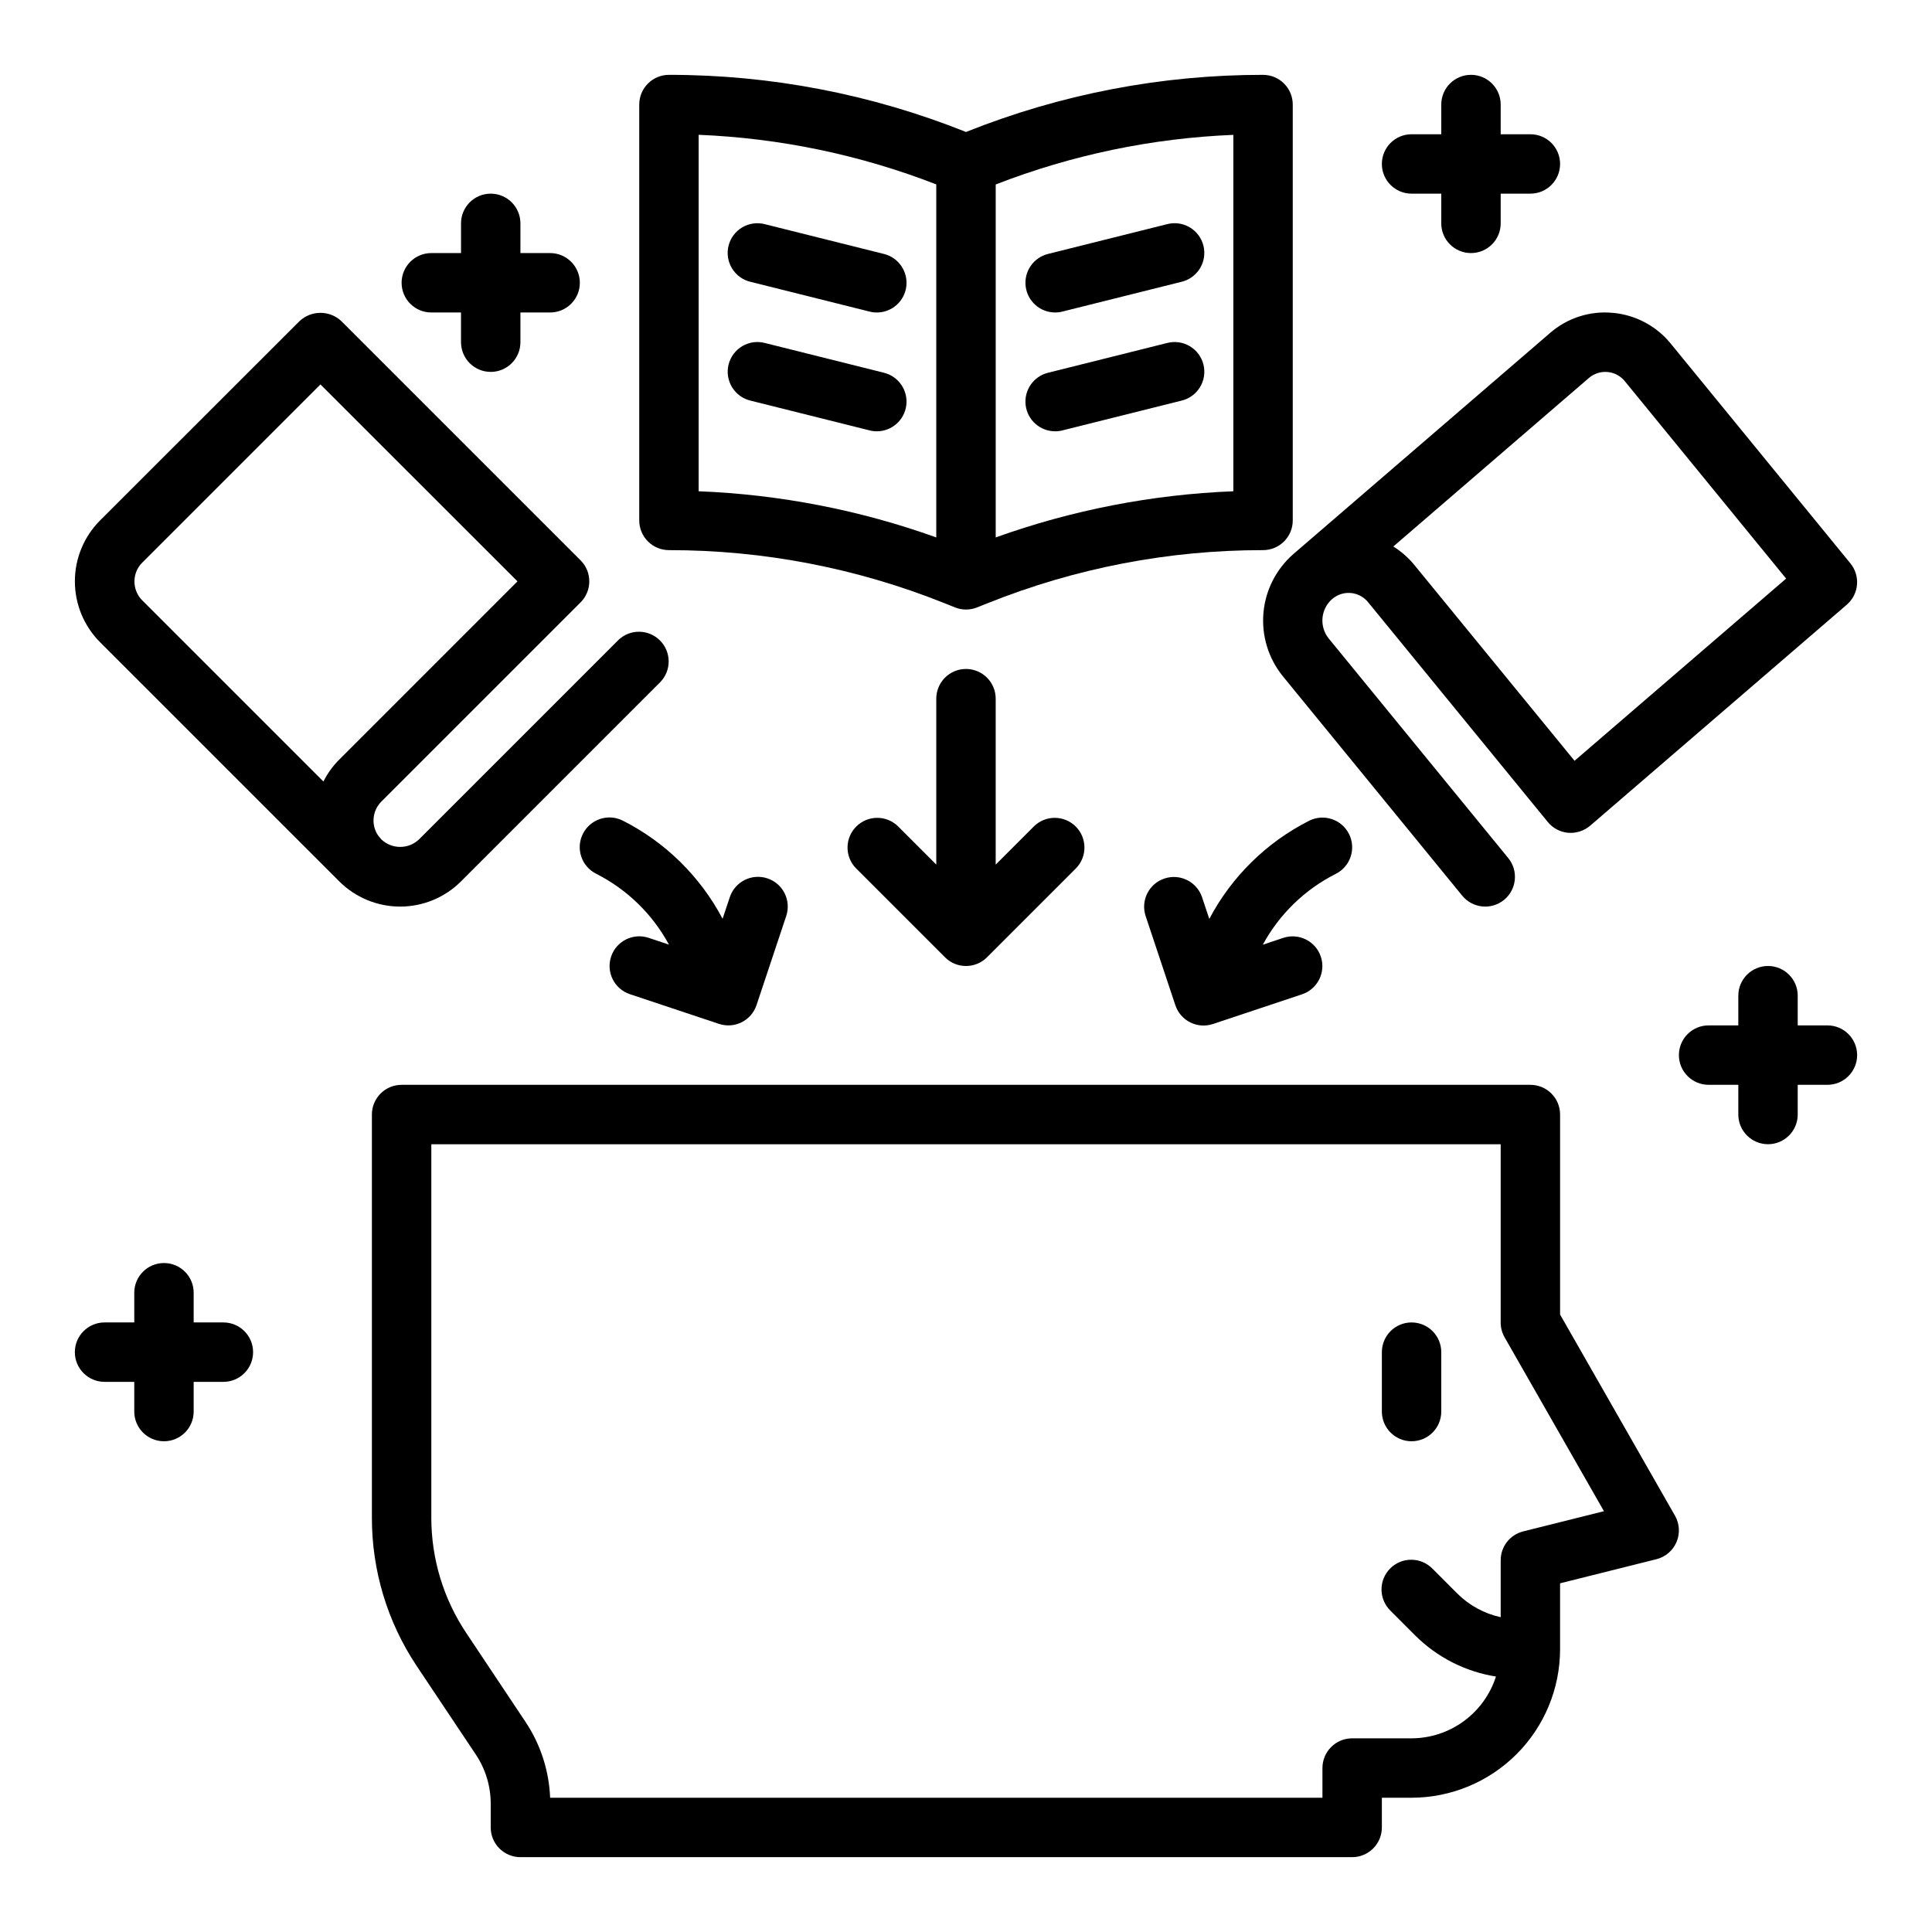 <?xml version="1.0" encoding="UTF-8"?>
<!-- Uploaded to: SVG Find, www.svgrepo.com, Generator: SVG Find Mixer Tools -->
<svg fill="#000000" width="800px" height="800px" version="1.1" viewBox="144 144 512 512" xmlns="http://www.w3.org/2000/svg">
 <g>
  <path d="m557.44 492.37v-53.008c0-2.09-0.828-4.09-2.305-5.566-1.477-1.477-3.477-2.305-5.566-2.305h-299.14c-4.348 0-7.871 3.523-7.871 7.871v106.89c-0.016 13.988 4.129 27.668 11.902 39.297l15.648 23.434c2.582 3.879 3.953 8.441 3.938 13.102v6.211c0 2.086 0.828 4.09 2.305 5.566 1.477 1.473 3.481 2.305 5.566 2.305h220.42c2.086 0 4.09-0.832 5.566-2.305 1.477-1.477 2.305-3.481 2.305-5.566v-7.875h7.871c10.438-0.012 20.441-4.164 27.82-11.539 7.379-7.379 11.527-17.387 11.539-27.82v-17.469l25.52-6.383h0.004c2.391-0.598 4.363-2.281 5.332-4.547 0.965-2.266 0.816-4.856-0.406-6.992zm-9.777 57.465v0.004c-3.492 0.871-5.949 4-5.965 7.602v15.133c-4.367-0.957-8.367-3.144-11.531-6.301l-6.519-6.527v0.004c-1.469-1.52-3.484-2.387-5.594-2.402-2.113-0.02-4.141 0.812-5.637 2.305-1.492 1.492-2.32 3.523-2.305 5.633 0.02 2.113 0.887 4.129 2.402 5.594l6.519 6.527c5.812 5.797 13.305 9.609 21.41 10.895-1.52 4.742-4.5 8.879-8.52 11.824-4.016 2.941-8.863 4.535-13.844 4.551h-15.742c-4.348 0-7.875 3.523-7.875 7.871v7.871h-204.67c-0.289-7.199-2.562-14.18-6.57-20.168l-15.617-23.434h-0.004c-6.059-9.043-9.297-19.684-9.297-30.566v-99.016h283.39v47.23c-0.004 1.383 0.352 2.738 1.039 3.938l26.332 46.082z"/>
  <path d="m518.08 494.46c-4.348 0-7.871 3.527-7.871 7.875v15.742c0 4.348 3.523 7.871 7.871 7.871s7.871-3.523 7.871-7.871v-15.742c0-2.09-0.828-4.09-2.305-5.566-1.477-1.477-3.477-2.309-5.566-2.309z"/>
  <path d="m321.28 289.79c25.004-0.016 49.777 4.754 72.984 14.051l2.809 1.125v0.004c1.879 0.754 3.977 0.754 5.856 0l2.809-1.117h0.004c23.203-9.309 47.977-14.082 72.98-14.062 2.086 0 4.09-0.828 5.566-2.305 1.477-1.477 2.305-3.477 2.305-5.566v-110.21c0-2.09-0.828-4.09-2.305-5.566-1.477-1.477-3.481-2.309-5.566-2.309-26.965-0.02-53.688 5.121-78.719 15.141-25.035-10.02-51.758-15.16-78.723-15.141-4.348 0-7.871 3.527-7.871 7.875v110.21c0 2.09 0.828 4.09 2.305 5.566 1.477 1.477 3.481 2.305 5.566 2.305zm149.57-15.602c-21.492 0.848-42.73 4.973-62.977 12.234v-93.535c20.121-7.828 41.402-12.27 62.977-13.148zm-141.7-94.465h-0.004c21.574 0.879 42.855 5.32 62.977 13.148v93.551c-20.246-7.262-41.48-11.387-62.977-12.234z"/>
  <path d="m423.61 226.81c0.645 0.004 1.289-0.074 1.914-0.234l31.488-7.871c2.066-0.465 3.859-1.746 4.973-3.551s1.449-3.981 0.938-6.035c-0.512-2.059-1.836-3.82-3.664-4.891-1.828-1.07-4.012-1.355-6.055-0.797l-31.488 7.871c-3.856 0.969-6.383 4.652-5.902 8.594 0.484 3.941 3.828 6.906 7.797 6.914z"/>
  <path d="m453.2 234.92-31.488 7.871c-3.856 0.969-6.387 4.652-5.902 8.598 0.484 3.941 3.832 6.906 7.805 6.91 0.645 0.004 1.289-0.074 1.914-0.234l31.488-7.871c2.066-0.465 3.859-1.746 4.973-3.551 1.113-1.805 1.449-3.981 0.938-6.035-0.512-2.059-1.836-3.82-3.664-4.891s-4.012-1.355-6.055-0.797z"/>
  <path d="m342.99 218.71 31.488 7.871c0.625 0.16 1.262 0.238 1.906 0.234 3.973-0.008 7.316-2.973 7.797-6.914 0.48-3.941-2.047-7.625-5.898-8.594l-31.488-7.871c-2.047-0.559-4.231-0.273-6.059 0.797-1.828 1.07-3.148 2.832-3.664 4.891-0.512 2.055-0.172 4.231 0.938 6.035 1.113 1.805 2.906 3.086 4.973 3.551z"/>
  <path d="m378.29 242.79-31.488-7.871c-2.047-0.559-4.231-0.273-6.059 0.797-1.828 1.07-3.148 2.832-3.664 4.891-0.512 2.055-0.172 4.231 0.938 6.035 1.113 1.805 2.906 3.086 4.973 3.551l31.488 7.871c0.625 0.16 1.262 0.238 1.906 0.234 3.973-0.008 7.316-2.973 7.797-6.914 0.48-3.941-2.047-7.629-5.898-8.594z"/>
  <path d="m400 321.28c-4.348 0-7.875 3.523-7.875 7.871v43.973l-10.18-10.18 0.004 0.004c-3.09-2.984-8-2.941-11.035 0.094-3.039 3.039-3.082 7.949-0.098 11.035l23.617 23.617c3.074 3.074 8.055 3.074 11.129 0l23.617-23.617c2.984-3.086 2.941-7.996-0.094-11.035-3.039-3.035-7.949-3.078-11.035-0.094l-10.18 10.18v-43.977c0-2.086-0.828-4.09-2.305-5.566-1.477-1.473-3.481-2.305-5.566-2.305z"/>
  <path d="m266.18 377.57 52.812-52.812c2.984-3.09 2.941-8-0.098-11.035-3.035-3.035-7.945-3.078-11.035-0.098l-52.812 52.812v0.004c-2.797 2.668-7.199 2.668-9.996 0 0 0-0.789-0.945-0.906-1.109-1.84-2.805-1.461-6.516 0.906-8.891l52.812-52.812c3.074-3.074 3.074-8.059 0-11.129l-63.379-63.379c-3.121-2.953-8.008-2.953-11.129 0l-52.832 52.797c-4.277 4.281-6.68 10.086-6.68 16.137 0 6.055 2.402 11.859 6.68 16.141l63.379 63.375c4.281 4.277 10.086 6.684 16.137 6.684 6.055 0 11.859-2.406 16.141-6.684zm-36.473-26.457-48.02-48.02c-2.746-2.762-2.746-7.227 0-9.988l47.23-47.23 52.219 52.188-47.234 47.234c-1.699 1.703-3.117 3.664-4.195 5.816z"/>
  <path d="m483.95 323.19 47.555 58.176c2.754 3.367 7.715 3.863 11.082 1.113 3.367-2.754 3.863-7.715 1.113-11.082l-47.555-58.168v0.004c-2.566-3.152-2.184-7.769 0.863-10.457l0.449-0.363v0.004c2.891-2.125 6.949-1.574 9.164 1.25l47.555 58.168c1.344 1.645 3.293 2.68 5.41 2.863 2.113 0.168 4.207-0.508 5.824-1.879l68.008-58.566-0.004-0.004c3.238-2.785 3.664-7.644 0.961-10.949l-47.555-58.168c-3.824-4.734-9.41-7.707-15.477-8.23-6.035-0.562-12.039 1.383-16.602 5.375l-68 58.566h0.004c-4.562 3.984-7.398 9.578-7.922 15.609-0.52 6.031 1.316 12.031 5.125 16.738zm81.082-78.988c1.375-1.199 3.184-1.785 5-1.617 1.82 0.168 3.488 1.074 4.621 2.508l42.691 52.238-56.074 48.285-42.453-51.891c-1.578-1.93-3.461-3.582-5.574-4.898z"/>
  <path d="m305.95 397.51c-1.379 4.121 0.852 8.582 4.973 9.957l23.617 7.871c4.125 1.371 8.578-0.859 9.949-4.981l7.871-23.617c1.375-4.129-0.859-8.594-4.988-9.965-4.133-1.375-8.594 0.859-9.969 4.988l-1.914 5.723h0.004c-5.914-11.207-15.16-20.301-26.465-26.023-3.894-1.941-8.621-0.363-10.566 3.527-1.941 3.891-0.363 8.621 3.527 10.562 8.195 4.152 14.926 10.703 19.293 18.785l-5.414-1.812c-4.113-1.348-8.547 0.879-9.918 4.984z"/>
  <path d="m497.98 375.59c3.891-1.941 5.473-6.672 3.527-10.562-1.941-3.891-6.672-5.469-10.562-3.527-11.309 5.723-20.555 14.816-26.469 26.023l-1.914-5.723h0.004c-1.375-4.129-5.836-6.363-9.969-4.988-4.129 1.371-6.363 5.836-4.988 9.965l7.871 23.617c1.375 4.121 5.828 6.352 9.949 4.981l23.617-7.871c4.129-1.375 6.363-5.836 4.992-9.965-1.375-4.129-5.836-6.363-9.969-4.992l-5.414 1.812c4.379-8.078 11.121-14.629 19.324-18.77z"/>
  <path d="m628.29 415.74h-7.875v-7.871c0-4.348-3.523-7.871-7.871-7.871-4.348 0-7.871 3.523-7.871 7.871v7.871h-7.871c-4.348 0-7.875 3.523-7.875 7.871 0 4.348 3.527 7.875 7.875 7.875h7.871v7.871c0 4.348 3.523 7.871 7.871 7.871 4.348 0 7.871-3.523 7.871-7.871v-7.871h7.875c4.348 0 7.871-3.527 7.871-7.875 0-4.348-3.523-7.871-7.871-7.871z"/>
  <path d="m518.08 195.32h7.871v7.875c0 4.348 3.527 7.871 7.875 7.871 4.348 0 7.871-3.523 7.871-7.871v-7.875h7.871c4.348 0 7.871-3.523 7.871-7.871s-3.523-7.871-7.871-7.871h-7.871v-7.871c0-4.348-3.523-7.875-7.871-7.875-4.348 0-7.875 3.527-7.875 7.875v7.871h-7.871c-4.348 0-7.871 3.523-7.871 7.871s3.523 7.871 7.871 7.871z"/>
  <path d="m258.3 226.81h7.871v7.871l0.004 0.004c0 4.348 3.523 7.871 7.871 7.871s7.871-3.523 7.871-7.871v-7.875h7.871c4.348 0 7.875-3.523 7.875-7.871s-3.527-7.871-7.875-7.871h-7.871v-7.871c0-4.348-3.523-7.875-7.871-7.875s-7.871 3.527-7.871 7.875v7.871h-7.875c-4.348 0-7.871 3.523-7.871 7.871s3.523 7.871 7.871 7.871z"/>
  <path d="m203.2 494.46h-7.875v-7.871c0-4.348-3.523-7.871-7.871-7.871s-7.871 3.523-7.871 7.871v7.871h-7.871c-4.348 0-7.875 3.527-7.875 7.875 0 4.348 3.527 7.871 7.875 7.871h7.871v7.871c0 4.348 3.523 7.871 7.871 7.871s7.871-3.523 7.871-7.871v-7.871h7.875c4.348 0 7.871-3.523 7.871-7.871 0-4.348-3.523-7.875-7.871-7.875z"/>
 </g>
</svg>